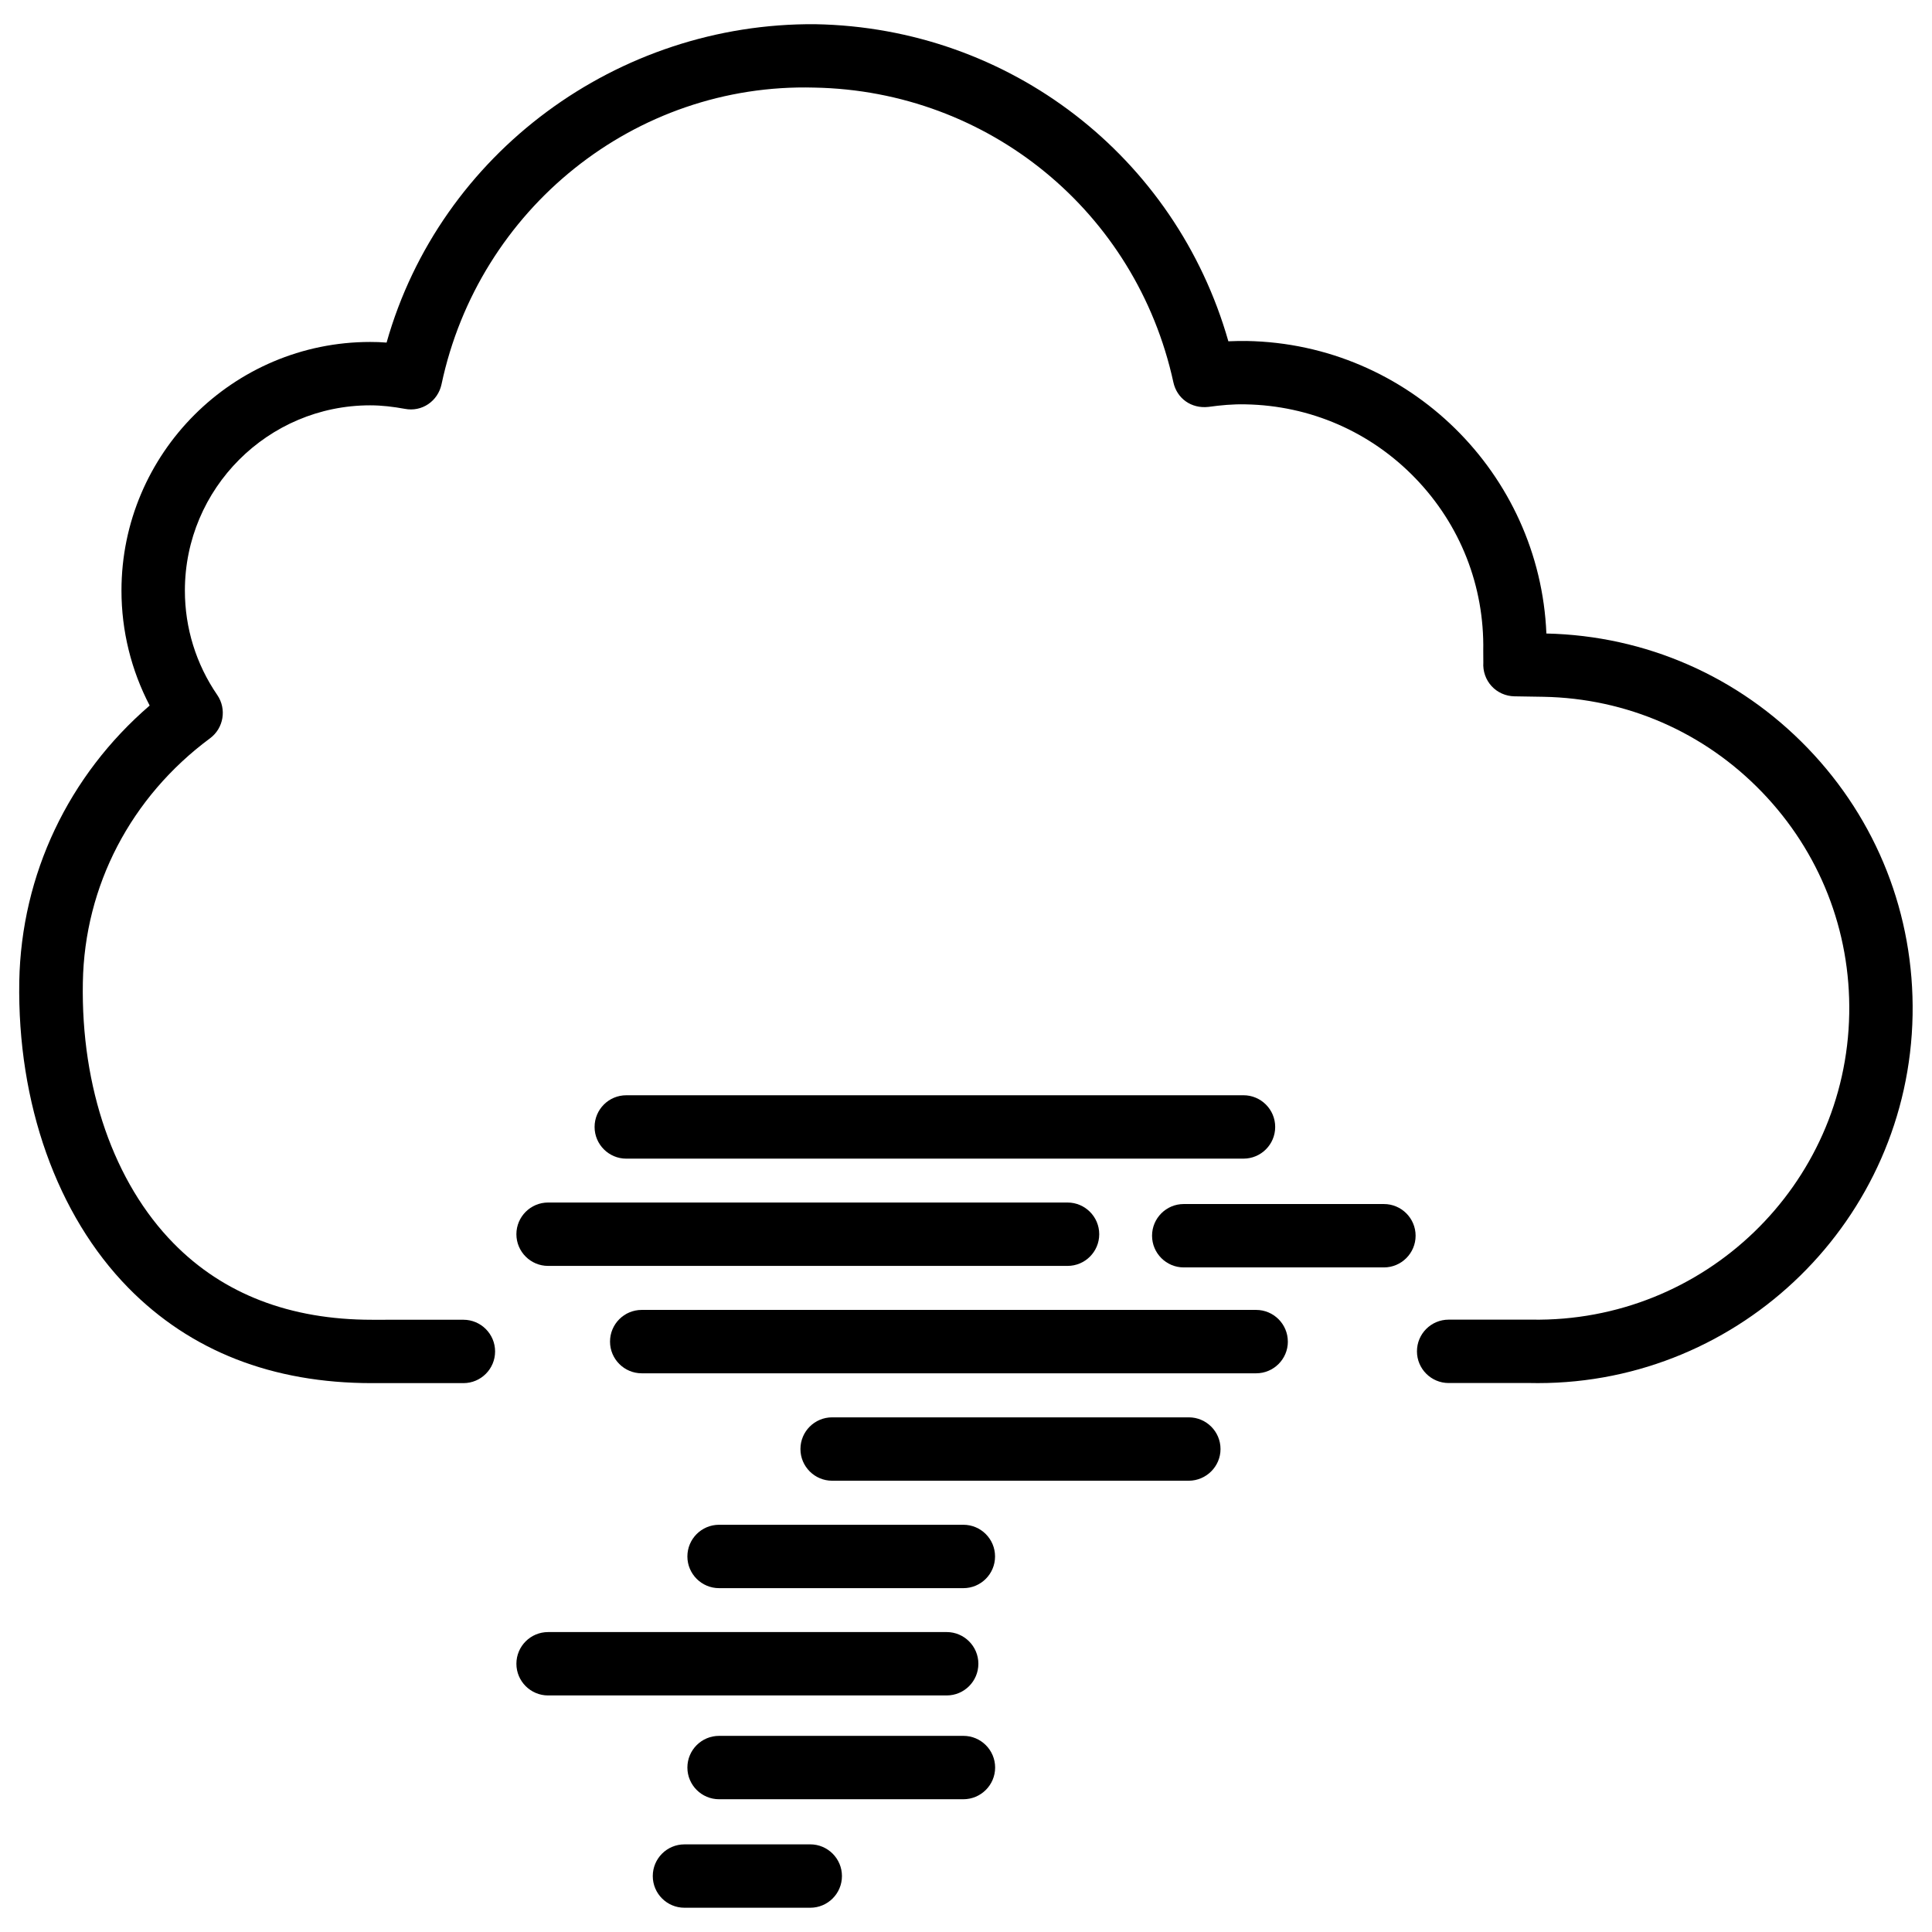 <?xml version="1.0" encoding="UTF-8"?>
<!-- Uploaded to: ICON Repo, www.svgrepo.com, Generator: ICON Repo Mixer Tools -->
<svg fill="#000000" width="800px" height="800px" version="1.1" viewBox="144 144 512 512" xmlns="http://www.w3.org/2000/svg">
 <g>
  <path d="m473.54 451.05c4.641 0 8.398-3.758 8.398-8.398s-3.777-8.398-8.398-8.398l-163.57 0.004c-4.641 0-8.398 3.758-8.398 8.398s3.777 8.398 8.398 8.398z"/>
  <path d="m280.85 471.08c0 4.641 3.777 8.398 8.398 8.398h137.66c4.641 0 8.398-3.758 8.398-8.398s-3.777-8.398-8.398-8.398h-137.66c-4.621 0-8.398 3.758-8.398 8.398z"/>
  <path d="m485.29 499.54c0-4.641-3.777-8.398-8.398-8.398h-162.83c-4.641 0-8.398 3.758-8.398 8.398s3.777 8.398 8.398 8.398h162.84c4.617 0 8.395-3.758 8.395-8.398z"/>
  <path d="m467.45 528.01c0-4.641-3.777-8.398-8.398-8.398h-94.527c-4.641 0-8.398 3.758-8.398 8.398 0 4.641 3.777 8.398 8.398 8.398h94.527c4.621-0.023 8.398-3.781 8.398-8.398z"/>
  <path d="m399.3 548.08h-64.738c-4.641 0-8.398 3.758-8.398 8.398 0 4.641 3.777 8.398 8.398 8.398h64.738c4.641 0 8.398-3.758 8.398-8.398 0-4.641-3.758-8.398-8.398-8.398z"/>
  <path d="m407.72 612.42c0-4.641-3.777-8.398-8.398-8.398h-64.758c-4.641 0-8.398 3.758-8.398 8.398s3.777 8.398 8.398 8.398h64.738c4.641-0.004 8.418-3.762 8.418-8.398z"/>
  <path d="m325.39 649.57h33.336c4.641 0 8.398-3.758 8.398-8.398s-3.777-8.398-8.398-8.398l-33.336 0.004c-4.641 0-8.398 3.758-8.398 8.398 0 4.637 3.758 8.395 8.398 8.395z"/>
  <path d="m289.25 593.31h105.63c4.641 0 8.398-3.758 8.398-8.398 0-4.641-3.777-8.398-8.398-8.398l-105.63 0.004c-4.641 0-8.398 3.758-8.398 8.398s3.777 8.395 8.398 8.395z"/>
  <path d="m519.15 471.48c0-4.641-3.777-8.398-8.398-8.398h-53.047c-4.641 0-8.398 3.758-8.398 8.398 0 4.641 3.777 8.398 8.398 8.398h53.047c4.641 0 8.398-3.781 8.398-8.398z"/>
  <path d="m178.01 485.29c16.457 16.75 38.164 25.254 64.531 25.254h24.266c4.641 0 8.398-3.758 8.398-8.398s-3.777-8.398-8.398-8.398l-24.246 0.004c-21.684 0-39.359-6.801-52.543-20.238-15.809-16.078-24.582-41.312-24.059-69.191 0.441-25.566 12.723-49.121 33.691-64.656 3.633-2.688 4.473-7.766 1.93-11.484-5.621-8.184-8.582-17.773-8.582-27.664 0-27.078 22.02-49.102 49.102-49.102 3.106 0 6.152 0.379 9.133 0.922 4.598 0.922 8.836-2.059 9.781-6.508 9.824-46.391 51.199-79.918 98.789-78.617 46.184 0.84 85.312 32.938 95.156 78.09 0.922 4.262 4.723 7.055 9.32 6.527 3.191-0.441 6.465-0.754 9.805-0.672 17.129 0.316 33.125 7.262 45.027 19.605s18.285 28.57 17.969 45.723c0 0.105 0.02 2.981 0.02 3.086-0.148 2.289 0.629 4.555 2.184 6.254s3.758 2.664 6.047 2.707l7.684 0.125c22.043 0.398 42.613 9.363 57.918 25.234 15.305 15.871 23.531 36.734 23.133 58.777-0.797 45.512-38.457 81.785-84.156 81.051h-22c-4.641 0-8.398 3.758-8.398 8.398 0 4.641 3.777 8.398 8.398 8.398h21.852c0.586 0 1.219 0.02 1.805 0.02 53.949 0 98.328-43.391 99.293-97.551 0.461-26.535-9.406-51.66-27.836-70.766-18.305-18.977-42.867-29.746-69.211-30.332-1.762-42.426-36.441-76.77-79.434-77.523-1.574 0-3.234 0-4.848 0.082-13.961-48.953-57.961-83.109-109.45-84.031-52.398-0.43-99.422 34.121-113.63 84.375-1.426-0.125-2.875-0.168-4.344-0.168-36.336 0-65.914 29.559-65.914 65.895 0 10.684 2.582 21.074 7.473 30.461-21.516 18.535-34.008 44.754-34.555 73.051-0.547 32.371 9.992 61.992 28.906 81.262z"/>
 </g>
</svg>